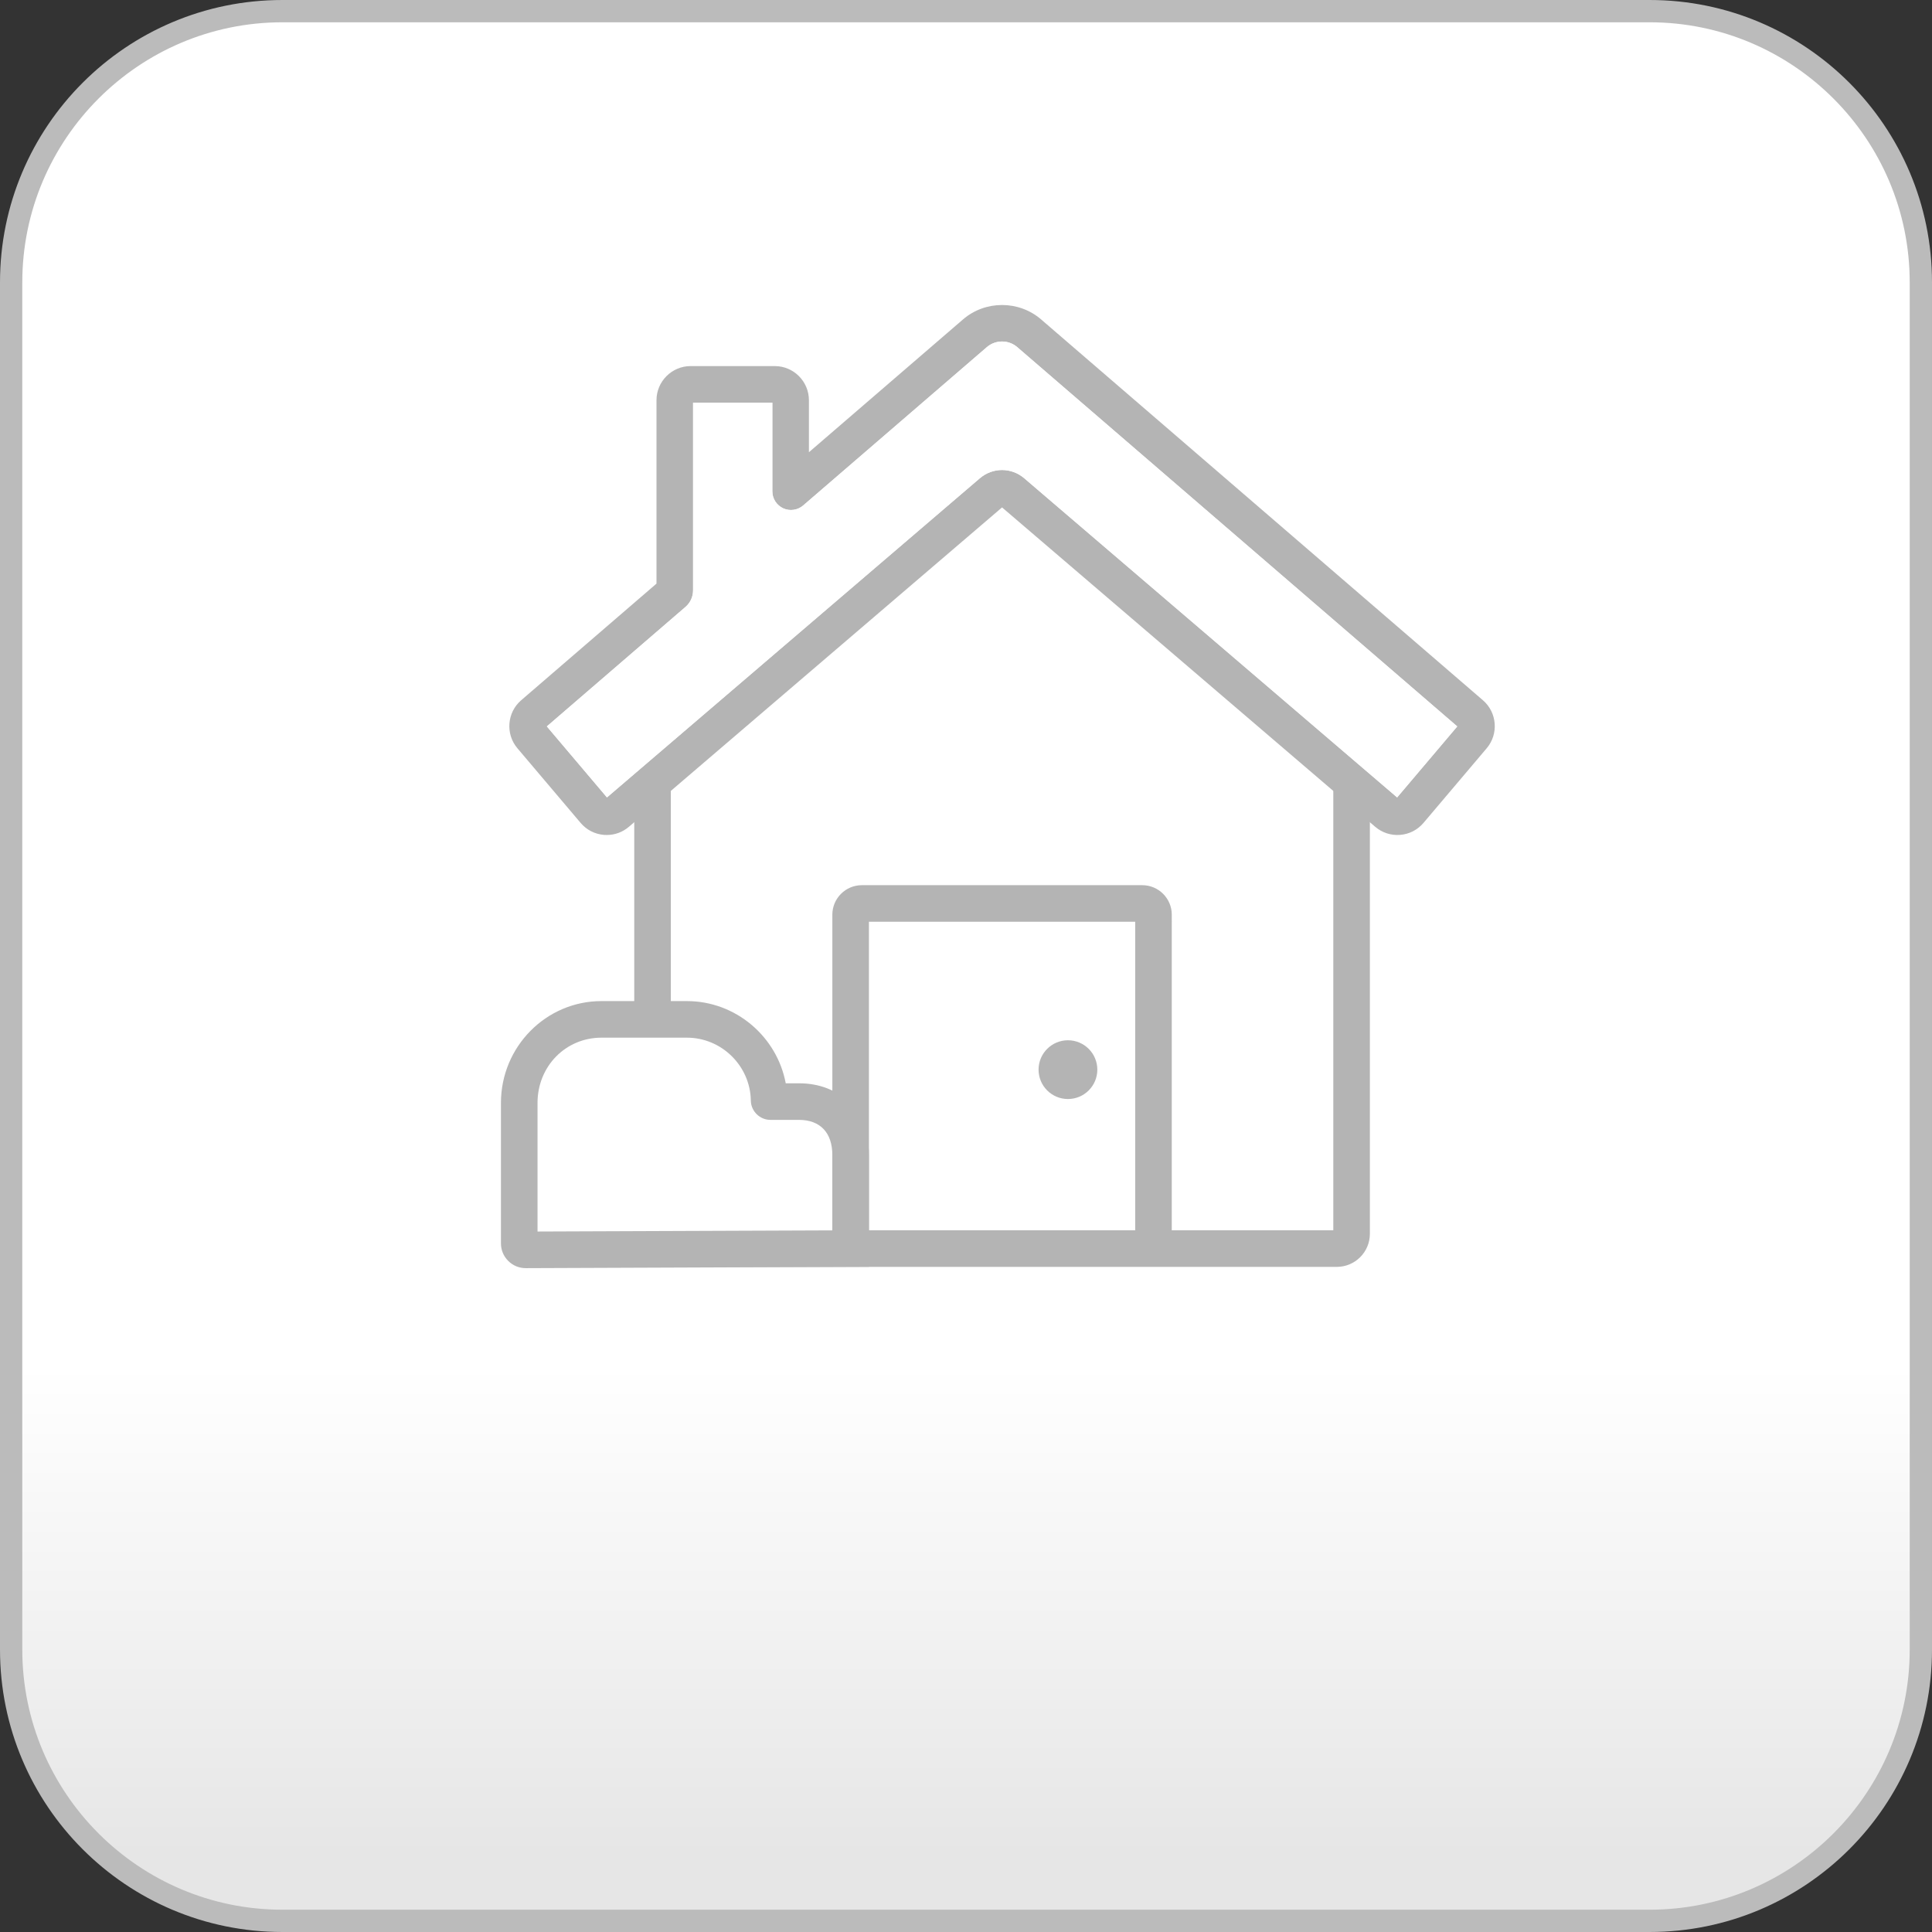 <?xml version="1.0" encoding="utf-8"?>
<!-- Generator: Adobe Illustrator 28.2.0, SVG Export Plug-In . SVG Version: 6.00 Build 0)  -->
<svg version="1.1" xmlns="http://www.w3.org/2000/svg" xmlns:xlink="http://www.w3.org/1999/xlink" x="0px" y="0px"
	 viewBox="0 0 260 260" style="enable-background:new 0 0 260 260;" xml:space="preserve">
<rect x="0" y="0" width="260" height="260" fill="#333333" stroke="none"/>
<style type="text/css">
	.st0{fill:url(#SVGID_1_);}
	.st1{fill:#BBBBBB;}
	.st2{stroke:#444444;stroke-miterlimit:10;}
	.st3{fill:#B4B4B4;}
	.st4{fill:#FFFFFF;}
</style>
<g id="Layer_4">
	<g>
		<linearGradient id="SVGID_1_" gradientUnits="userSpaceOnUse" x1="130" y1="13.38" x2="130" y2="251.201">
			<stop  offset="0.716" style="stop-color:#FFFFFF"/>
			<stop  offset="0.972" style="stop-color:#E8E8E8"/>
			<stop  offset="0.994" style="stop-color:#E6E6E6"/>
		</linearGradient>
		<path class="st0" d="M38,258.5c-20.126,0-36.5-16.374-36.5-36.5V38C1.5,17.874,17.874,1.5,38,1.5h184
			c20.126,0,36.5,16.374,36.5,36.5v184c0,20.126-16.374,36.5-36.5,36.5H38z"/>
		<path class="st1" d="M222,3c19.299,0,35,15.701,35,35v184c0,19.299-15.701,35-35,35H38c-19.299,0-35-15.701-35-35V38
			C3,18.701,18.701,3,38,3H222 M222,0H38C17.013,0,0,17.013,0,38v184c0,20.987,17.013,38,38,38h184c20.987,0,38-17.013,38-38V38
			C260,17.013,242.987,0,222,0L222,0z"/>
	</g>
</g>
<g id="Layer_3">
</g>
<g id="Layer_8">
	<path class="st3" d="M81.654,112.37c-0.125,0-0.25-0.005-0.376-0.015c-1.229-0.099-2.344-0.671-3.14-1.612l-8.511-10.05
		c-1.624-1.918-1.396-4.813,0.507-6.453l18.214-15.7V53.863c0-2.535,2.062-4.597,4.597-4.597h11.319
		c2.535,0,4.597,2.062,4.597,4.597v6.996l20.741-17.878c2.994-2.58,7.507-2.579,10.499,0l59.468,51.26
		c1.903,1.64,2.131,4.535,0.507,6.453l-8.511,10.05c-0.797,0.94-1.912,1.513-3.14,1.611c-1.226,0.098-2.42-0.288-3.357-1.089
		l-50.217-42.981l-50.217,42.981C83.795,111.984,82.748,112.37,81.654,112.37z M134.852,63.251c1.062,0,2.123,0.371,2.989,1.112
		l50.179,42.949l8.09-9.553l-59.224-51.05c-1.16-1-2.91-1.001-4.071,0l-24.733,21.319c-0.742,0.637-1.795,0.785-2.683,0.377
		c-0.888-0.408-1.462-1.303-1.462-2.281V54.188H93.271v25.265c0,0.853-0.371,1.662-1.017,2.22L73.593,97.758l8.09,9.553
		l50.179-42.949C132.729,63.622,133.791,63.251,134.852,63.251z"/>
	<path class="st3" d="M179.901,170.491H89.803c-2.454,0-4.45-1.996-4.45-4.45v-60.736h4.923v60.264h89.153v-60.264h4.923v60.736
		C184.352,168.495,182.355,170.491,179.901,170.491z"/>
	<g>
		<path class="st4" d="M69.877,148.419v18.908c0,0.483,0.392,0.874,0.875,0.872l43.722-0.17v-12.593c0-4.621-2.96-7.19-6.953-7.19
			h-3.839c-0.098,0-0.176-0.079-0.177-0.176c-0.094-6.029-5.011-10.887-11.062-10.887h-5.751H80.94
			C74.83,137.183,69.877,142.136,69.877,148.419z"/>
		<path class="st3" d="M70.746,170.661c-0.886,0-1.72-0.344-2.349-0.971c-0.633-0.63-0.982-1.469-0.982-2.362v-18.908
			c0-7.553,6.067-13.698,13.524-13.698h11.503c6.576,0,12.128,4.79,13.298,11.063h1.78c5.631,0,9.415,3.879,9.415,9.652v15.045
			l-46.174,0.179C70.756,170.661,70.751,170.661,70.746,170.661z M70.743,165.738c-0.001,0-0.001,0-0.002,0H70.743z M80.94,139.645
			c-4.823,0-8.602,3.854-8.602,8.775v17.312l39.674-0.154v-10.141c0-3.005-1.637-4.729-4.492-4.729h-3.839
			c-1.433,0-2.617-1.167-2.638-2.601c-0.073-4.666-3.931-8.462-8.6-8.462H80.94z M105.965,148.028c0,0.001,0,0.002,0,0.004
			C105.965,148.03,105.965,148.029,105.965,148.028z"/>
	</g>
	<path class="st3" d="M157.692,168.029h-4.923v-43.982h-35.833v43.982h-4.923v-44.934c0-2.19,1.781-3.971,3.971-3.971h37.737
		c2.19,0,3.971,1.781,3.971,3.971V168.029z"/>
	<circle class="st3" cx="143.719" cy="143.948" r="3.954"/>
	<path class="st4" d="M134.852,63.251c1.062,0,2.123,0.371,2.989,1.112l50.179,42.949l8.09-9.553l-59.224-51.05
		c-1.16-1-2.91-1.001-4.071,0l-24.733,21.319c-0.742,0.637-1.795,0.785-2.683,0.377c-0.888-0.408-1.462-1.303-1.462-2.281V54.188
		H93.271v25.265c0,0.853-0.371,1.662-1.017,2.22L73.593,97.758l8.09,9.553l50.179-42.949
		C132.729,63.622,133.791,63.251,134.852,63.251z"/>
</g>
</svg>
